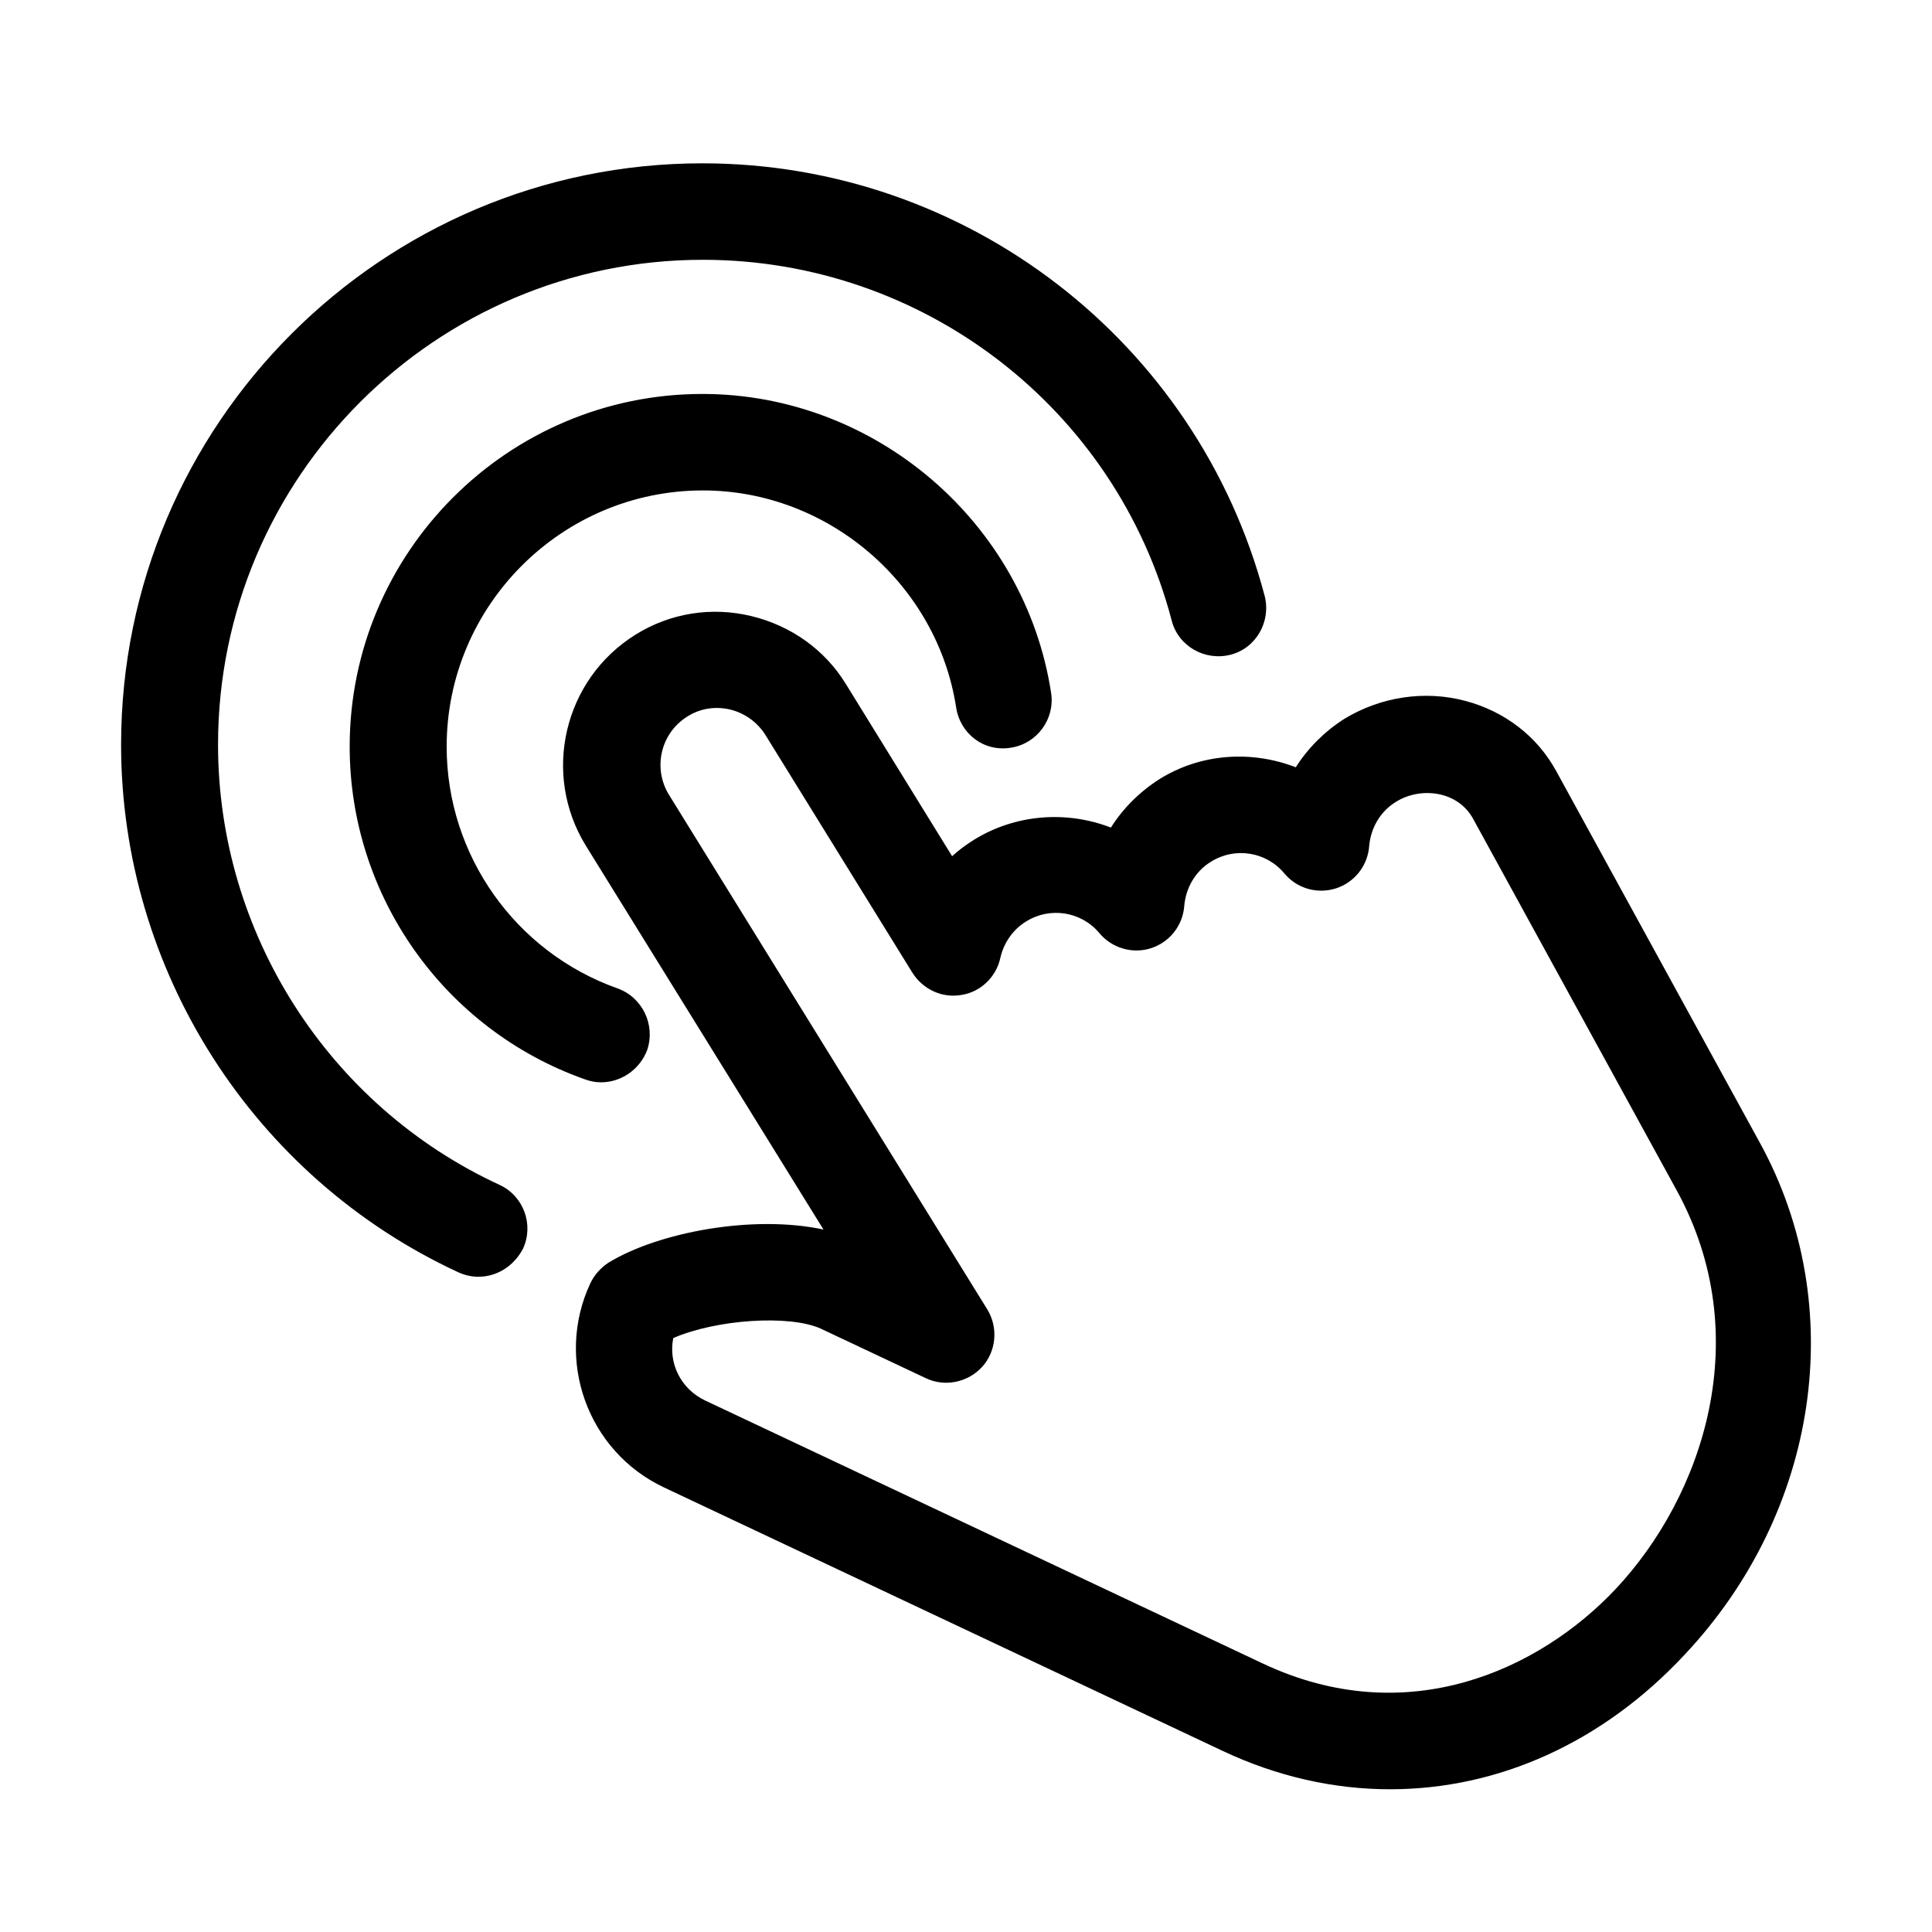 <?xml version="1.0" encoding="UTF-8"?>
<!-- Uploaded to: SVG Repo, www.svgrepo.com, Generator: SVG Repo Mixer Tools -->
<svg fill="#000000" width="800px" height="800px" version="1.1" viewBox="144 144 512 512" xmlns="http://www.w3.org/2000/svg">
 <path d="m265.43 481.16c1.73 0.797 3.598 1.195 5.328 1.195 4.793 0 9.32-2.66 11.852-7.453 2.93-6.394 0.133-13.984-6.258-16.914-45.273-20.906-74.57-66.711-74.57-116.64 0-70.84 57.656-128.5 128.5-128.5 58.324 0 109.45 39.281 124.23 95.609 1.73 6.789 8.789 10.785 15.582 9.055 6.789-1.734 10.785-8.789 9.055-15.582-17.844-67.508-79.098-114.65-149-114.65-84.953 0-154.06 69.109-154.06 154.06 0 59.789 35.02 114.65 89.348 139.82zm37.82-50.336c-1.469 0-2.797-0.266-4.262-0.797-37.285-13.184-62.32-48.602-62.32-88.148 0-51.531 41.945-93.477 93.477-93.477 45.805 0 85.488 34.086 92.41 79.227 1.066 6.926-3.727 13.449-10.652 14.516-7.191 1.199-13.449-3.731-14.512-10.652-5.062-32.758-33.957-57.523-67.113-57.523-37.414 0-67.91 30.492-67.91 67.91 0 28.762 18.246 54.461 45.273 64.047 6.66 2.394 10.121 9.719 7.856 16.379-1.996 5.191-6.922 8.52-12.246 8.52zm209.18 187.35c-14.91 0-29.957-3.328-44.605-10.254l-147.94-69.773c-20.238-9.586-28.895-33.82-19.441-54.059 1.066-2.266 2.797-4.129 4.797-5.461 13.312-8.121 38.348-12.781 56.988-8.789l-62.98-101.73c-11.719-19.043-5.859-44.074 13.18-55.926 9.191-5.727 20.109-7.457 30.629-4.926 10.52 2.527 19.57 8.922 25.164 18.109l28.098 45.539c1.73-1.598 3.727-3.062 5.859-4.394 11.051-6.793 24.5-7.723 36.219-3.195 3.195-5.062 7.59-9.457 12.781-12.785 11.051-6.922 24.5-7.723 36.219-3.195 3.195-5.059 7.59-9.453 12.781-12.781 9.59-5.859 21.305-7.723 32.227-4.793 10.387 2.793 18.906 9.32 23.969 18.508l54.059 98.668c23.703 43.277 15.578 97.738-19.973 135.55-21.836 23.434-49.535 35.684-78.031 35.684zm-190.01-119.57c-1.332 6.66 1.996 13.449 8.387 16.512l147.94 69.773c38.219 17.977 73.238 1.598 93.344-19.707 23.301-24.766 37.418-67.109 16.246-105.73l-54.062-98.668c-2.266-3.996-5.992-5.594-8.121-6.125-4.129-1.066-8.656-0.398-12.254 1.863-4.125 2.531-6.656 6.926-7.055 11.719-0.398 5.191-3.863 9.586-8.789 11.184-5.059 1.598-10.387 0-13.715-3.992-4.793-5.727-13.051-7.059-19.441-3.062-4.129 2.527-6.656 6.922-7.059 11.715-0.398 5.195-3.859 9.59-8.785 11.188-4.93 1.598-10.387 0-13.715-3.996-4.797-5.727-13.051-7.055-19.441-3.062-3.465 2.133-5.859 5.594-6.793 9.59-1.066 5.059-5.191 9.055-10.254 9.852-5.191 0.934-10.25-1.465-13.047-5.859l-39.016-63.117c-2.129-3.328-5.461-5.723-9.32-6.656-3.996-0.93-7.988-0.266-11.32 1.863-7.055 4.394-9.188 13.582-4.926 20.641l84.422 136.48c2.93 4.793 2.394 11.051-1.332 15.18s-9.852 5.461-14.914 3.062l-27.961-13.184c-8.391-3.727-27.695-2.394-39.016 2.531z" fill-rule="evenodd"/>
</svg>
